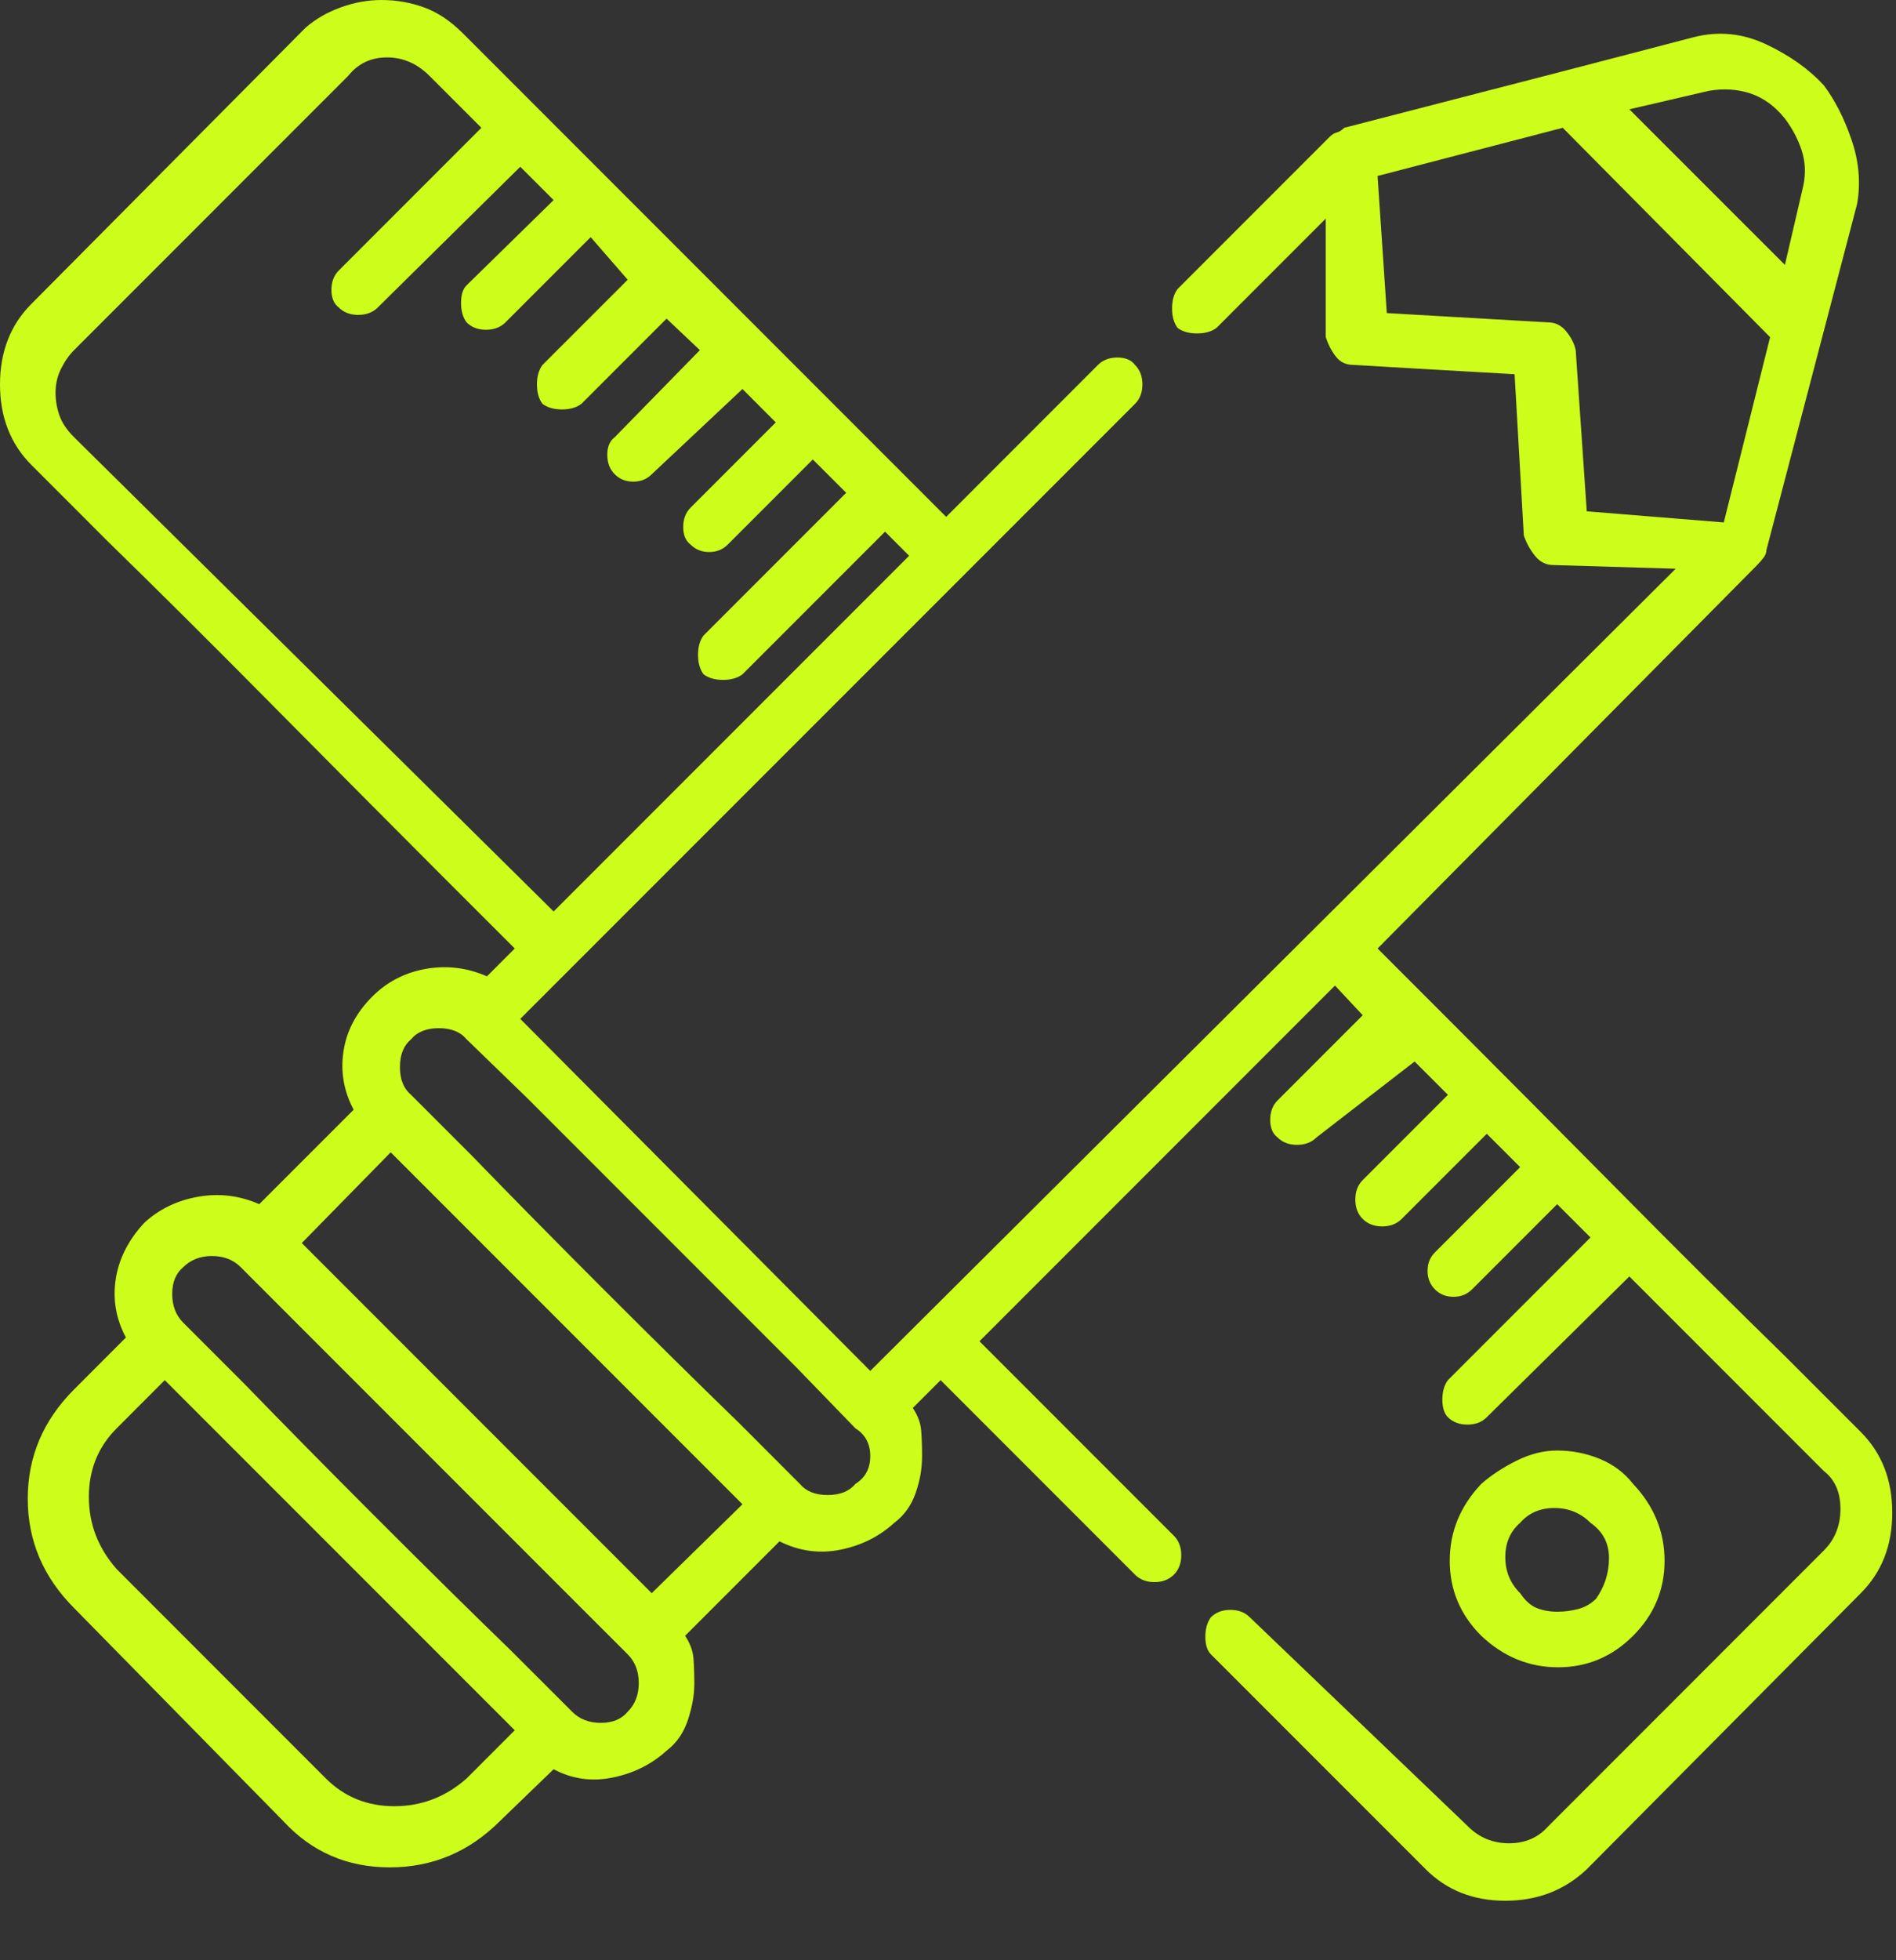 <?xml version="1.0" encoding="utf-8"?>
<svg xmlns="http://www.w3.org/2000/svg" fill="none" height="100%" overflow="visible" preserveAspectRatio="none" style="display: block;" viewBox="0 0 30 31" width="100%">
<rect x="0" y="0" width="30" height="31" fill="#333333" stroke="none"/>
<path d="M27.949 8.701C27.949 8.74 27.935 8.779 27.905 8.818C27.876 8.857 27.842 8.896 27.803 8.936L21.797 15C21.797 15 22.197 15.4 22.998 16.201C23.799 17.002 24.673 17.881 25.62 18.838C26.567 19.795 27.441 20.664 28.242 21.445C29.043 22.246 29.443 22.646 29.443 22.646C29.775 22.979 29.941 23.403 29.941 23.921C29.941 24.439 29.775 24.863 29.443 25.195L25.107 29.561C24.756 29.893 24.326 30.059 23.818 30.059C23.311 30.059 22.891 29.893 22.559 29.561L19.16 26.162C19.102 26.104 19.072 26.011 19.072 25.884C19.072 25.757 19.102 25.654 19.16 25.576C19.238 25.498 19.341 25.459 19.468 25.459C19.595 25.459 19.697 25.498 19.775 25.576L23.232 28.887C23.408 29.062 23.623 29.15 23.877 29.15C24.131 29.15 24.336 29.062 24.492 28.887L28.857 24.521C29.033 24.346 29.121 24.126 29.121 23.862C29.121 23.599 29.033 23.398 28.857 23.262L25.781 20.186L23.525 22.412C23.447 22.49 23.345 22.529 23.218 22.529C23.091 22.529 22.988 22.49 22.91 22.412C22.852 22.354 22.822 22.261 22.822 22.134C22.822 22.007 22.852 21.904 22.91 21.826L25.166 19.57L24.639 19.043L23.291 20.391C23.213 20.469 23.115 20.508 22.998 20.508C22.881 20.508 22.783 20.469 22.705 20.391C22.627 20.312 22.588 20.215 22.588 20.098C22.588 19.98 22.627 19.883 22.705 19.805L24.053 18.457L23.525 17.93L22.178 19.277C22.1 19.355 21.997 19.395 21.87 19.395C21.743 19.395 21.641 19.355 21.562 19.277C21.484 19.199 21.445 19.097 21.445 18.97C21.445 18.843 21.484 18.74 21.562 18.662L22.91 17.314L22.383 16.787L20.83 17.988C20.752 18.066 20.649 18.105 20.523 18.105C20.395 18.105 20.293 18.066 20.215 17.988C20.137 17.93 20.098 17.837 20.098 17.71C20.098 17.583 20.137 17.48 20.215 17.402L21.562 16.055L21.123 15.586L15.498 21.211L18.574 24.287C18.652 24.365 18.691 24.468 18.691 24.595C18.691 24.722 18.652 24.824 18.574 24.902C18.496 24.98 18.394 25.02 18.267 25.02C18.14 25.02 18.037 24.98 17.959 24.902L14.883 21.826L14.443 22.266C14.521 22.383 14.565 22.5 14.575 22.617C14.585 22.734 14.59 22.871 14.59 23.027C14.59 23.223 14.556 23.418 14.487 23.613C14.419 23.809 14.307 23.965 14.15 24.082C13.916 24.297 13.633 24.439 13.301 24.507C12.969 24.575 12.646 24.531 12.334 24.375L10.84 25.869C10.918 25.986 10.962 26.104 10.972 26.221C10.981 26.338 10.986 26.475 10.986 26.631C10.986 26.807 10.952 26.997 10.884 27.202C10.815 27.407 10.703 27.568 10.547 27.686C10.312 27.9 10.029 28.042 9.697 28.11C9.365 28.179 9.053 28.135 8.76 27.979C8.76 27.979 8.618 28.115 8.335 28.389C8.052 28.662 7.91 28.799 7.91 28.799C7.422 29.287 6.841 29.531 6.167 29.531C5.493 29.531 4.932 29.287 4.482 28.799L1.172 25.43C0.684 24.941 0.439 24.365 0.439 23.701C0.439 23.037 0.684 22.461 1.172 21.973L1.992 21.152C1.836 20.859 1.782 20.552 1.831 20.23C1.88 19.907 2.031 19.609 2.285 19.336C2.52 19.121 2.803 18.984 3.135 18.926C3.467 18.867 3.789 18.906 4.102 19.043L5.596 17.549C5.439 17.256 5.386 16.948 5.435 16.626C5.483 16.304 5.635 16.016 5.889 15.762C6.123 15.527 6.406 15.381 6.738 15.322C7.07 15.264 7.393 15.303 7.705 15.44L8.145 15C8.145 15 7.744 14.6 6.943 13.799C6.143 12.998 5.269 12.119 4.321 11.162C3.374 10.205 2.5 9.336 1.699 8.555C0.898 7.754 0.498 7.354 0.498 7.354C0.166 7.021 0 6.597 0 6.079C0 5.562 0.166 5.137 0.498 4.805L4.834 0.439C4.99 0.303 5.176 0.195 5.391 0.117C5.605 0.039 5.82 0 6.035 0C6.27 0 6.494 0.039 6.709 0.117C6.924 0.195 7.129 0.332 7.324 0.527L14.971 8.174L17.373 5.771C17.451 5.693 17.554 5.654 17.681 5.654C17.808 5.654 17.9 5.693 17.959 5.771C18.037 5.85 18.076 5.952 18.076 6.079C18.076 6.206 18.037 6.309 17.959 6.387L8.232 16.113L13.77 21.68L26.514 8.994L24.58 8.936C24.463 8.936 24.365 8.887 24.287 8.789C24.209 8.691 24.15 8.584 24.111 8.467L23.965 5.918C23.965 5.918 23.54 5.894 22.69 5.845C21.841 5.796 21.416 5.771 21.416 5.771C21.299 5.771 21.206 5.728 21.138 5.64C21.069 5.552 21.016 5.449 20.977 5.332V3.457L19.248 5.186C19.17 5.244 19.067 5.273 18.94 5.273C18.814 5.273 18.711 5.244 18.633 5.186C18.574 5.107 18.545 5.005 18.545 4.878C18.545 4.751 18.574 4.648 18.633 4.57C18.633 4.57 19.033 4.17 19.834 3.369C20.635 2.568 21.035 2.168 21.035 2.168C21.074 2.129 21.113 2.104 21.152 2.095C21.191 2.085 21.23 2.061 21.27 2.021C21.27 2.021 21.855 1.87 23.027 1.567C24.199 1.265 24.785 1.113 24.785 1.113C24.785 1.113 25.122 1.025 25.796 0.85C26.47 0.674 26.807 0.586 26.807 0.586C27.197 0.488 27.578 0.527 27.949 0.703C28.32 0.879 28.623 1.094 28.857 1.348C29.033 1.582 29.18 1.87 29.297 2.212C29.414 2.554 29.443 2.891 29.385 3.223L27.949 8.701ZM1.846 22.588C1.553 22.881 1.406 23.242 1.406 23.672C1.406 24.102 1.553 24.482 1.846 24.814C1.846 24.814 2.397 25.366 3.501 26.47C4.604 27.573 5.156 28.125 5.156 28.125C5.449 28.418 5.811 28.564 6.24 28.564C6.67 28.564 7.051 28.418 7.383 28.125L8.145 27.363L2.607 21.826L1.846 22.588ZM3.809 20.039C3.691 19.922 3.54 19.863 3.354 19.863C3.169 19.863 3.018 19.922 2.9 20.039C2.783 20.137 2.725 20.278 2.725 20.464C2.725 20.649 2.783 20.801 2.9 20.918C2.9 20.918 3.223 21.24 3.867 21.885C4.492 22.529 5.19 23.237 5.962 24.009C6.733 24.78 7.441 25.479 8.086 26.104C8.73 26.748 9.053 27.07 9.053 27.07C9.17 27.188 9.321 27.246 9.507 27.246C9.692 27.246 9.834 27.188 9.932 27.07C10.049 26.953 10.107 26.802 10.107 26.616C10.107 26.431 10.049 26.279 9.932 26.162C9.932 26.162 9.619 25.85 8.994 25.225C8.35 24.58 7.642 23.872 6.87 23.101C6.099 22.329 5.391 21.621 4.746 20.977C4.121 20.352 3.809 20.039 3.809 20.039ZM4.775 19.658L10.312 25.195L11.748 23.789L6.182 18.223L4.775 19.658ZM8.76 14.414L14.385 8.789L14.004 8.408L11.748 10.664C11.67 10.723 11.567 10.752 11.44 10.752C11.313 10.752 11.211 10.723 11.133 10.664C11.074 10.586 11.045 10.483 11.045 10.356C11.045 10.229 11.074 10.127 11.133 10.049L13.389 7.793L12.861 7.266L11.514 8.613C11.435 8.691 11.338 8.73 11.221 8.73C11.104 8.73 11.006 8.691 10.928 8.613C10.85 8.555 10.81 8.462 10.81 8.335C10.81 8.208 10.85 8.105 10.928 8.027L12.275 6.68L11.748 6.152L10.312 7.5C10.234 7.578 10.137 7.617 10.02 7.617C9.902 7.617 9.805 7.578 9.727 7.5C9.648 7.422 9.609 7.319 9.609 7.192C9.609 7.065 9.648 6.973 9.727 6.914L11.074 5.537L10.547 5.039L9.199 6.387C9.121 6.445 9.019 6.475 8.892 6.475C8.765 6.475 8.662 6.445 8.584 6.387C8.525 6.309 8.496 6.206 8.496 6.079C8.496 5.952 8.525 5.85 8.584 5.771L9.932 4.424L9.346 3.75L7.998 5.098C7.92 5.176 7.817 5.215 7.69 5.215C7.563 5.215 7.461 5.176 7.383 5.098C7.324 5.02 7.295 4.917 7.295 4.79C7.295 4.663 7.324 4.57 7.383 4.512L8.76 3.164L8.232 2.637L5.977 4.863C5.898 4.941 5.796 4.98 5.669 4.98C5.542 4.98 5.439 4.941 5.361 4.863C5.283 4.805 5.244 4.712 5.244 4.585C5.244 4.458 5.283 4.355 5.361 4.277L7.617 2.021C7.617 2.021 7.48 1.885 7.207 1.611C6.934 1.338 6.797 1.201 6.797 1.201C6.602 1.006 6.377 0.908 6.123 0.908C5.869 0.908 5.664 1.006 5.508 1.201L1.172 5.537C1.094 5.615 1.025 5.713 0.967 5.83C0.908 5.947 0.879 6.074 0.879 6.211C0.879 6.328 0.898 6.445 0.938 6.562C0.977 6.68 1.055 6.797 1.172 6.914L8.76 14.414ZM13.535 22.588C13.535 22.588 13.223 22.266 12.598 21.621C11.953 20.977 11.245 20.269 10.474 19.497C9.702 18.726 8.994 18.018 8.35 17.373C7.705 16.748 7.383 16.436 7.383 16.436C7.285 16.318 7.139 16.26 6.943 16.26C6.748 16.26 6.602 16.318 6.504 16.436C6.387 16.533 6.328 16.68 6.328 16.875C6.328 17.07 6.387 17.217 6.504 17.314C6.504 17.314 6.826 17.637 7.471 18.281C8.096 18.926 8.794 19.634 9.565 20.405C10.337 21.177 11.045 21.875 11.69 22.5C12.334 23.145 12.656 23.467 12.656 23.467C12.754 23.584 12.9 23.643 13.096 23.643C13.291 23.643 13.438 23.584 13.535 23.467C13.691 23.369 13.77 23.223 13.77 23.027C13.77 22.832 13.691 22.686 13.535 22.588ZM24.727 2.021L21.797 2.783L21.943 4.951L24.492 5.098C24.609 5.098 24.707 5.146 24.785 5.244C24.863 5.342 24.912 5.439 24.932 5.537L25.107 8.086L27.275 8.262L28.008 5.332L24.727 2.021ZM28.242 1.875C28.086 1.68 27.905 1.548 27.7 1.479C27.495 1.411 27.275 1.396 27.041 1.436L25.781 1.729L28.242 4.189L28.535 2.93C28.574 2.734 28.564 2.549 28.506 2.373C28.447 2.197 28.359 2.031 28.242 1.875ZM25.84 25.869C25.508 26.201 25.112 26.367 24.653 26.367C24.194 26.367 23.789 26.201 23.438 25.869C23.105 25.537 22.939 25.142 22.939 24.683C22.939 24.224 23.105 23.818 23.438 23.467C23.594 23.33 23.779 23.208 23.994 23.101C24.209 22.993 24.424 22.939 24.639 22.939C24.873 22.939 25.098 22.983 25.312 23.071C25.527 23.159 25.703 23.291 25.84 23.467C26.172 23.818 26.338 24.224 26.338 24.683C26.338 25.142 26.172 25.537 25.84 25.869ZM25.166 24.082C25.01 23.926 24.819 23.848 24.595 23.848C24.37 23.848 24.189 23.926 24.053 24.082C23.896 24.219 23.818 24.399 23.818 24.624C23.818 24.849 23.896 25.039 24.053 25.195C24.131 25.312 24.219 25.391 24.316 25.43C24.414 25.469 24.521 25.488 24.639 25.488C24.756 25.488 24.868 25.474 24.976 25.444C25.083 25.415 25.176 25.361 25.254 25.283C25.391 25.088 25.459 24.873 25.459 24.639C25.459 24.404 25.361 24.219 25.166 24.082Z" fill="#CDFD1A" id="Vector"/>
</svg>